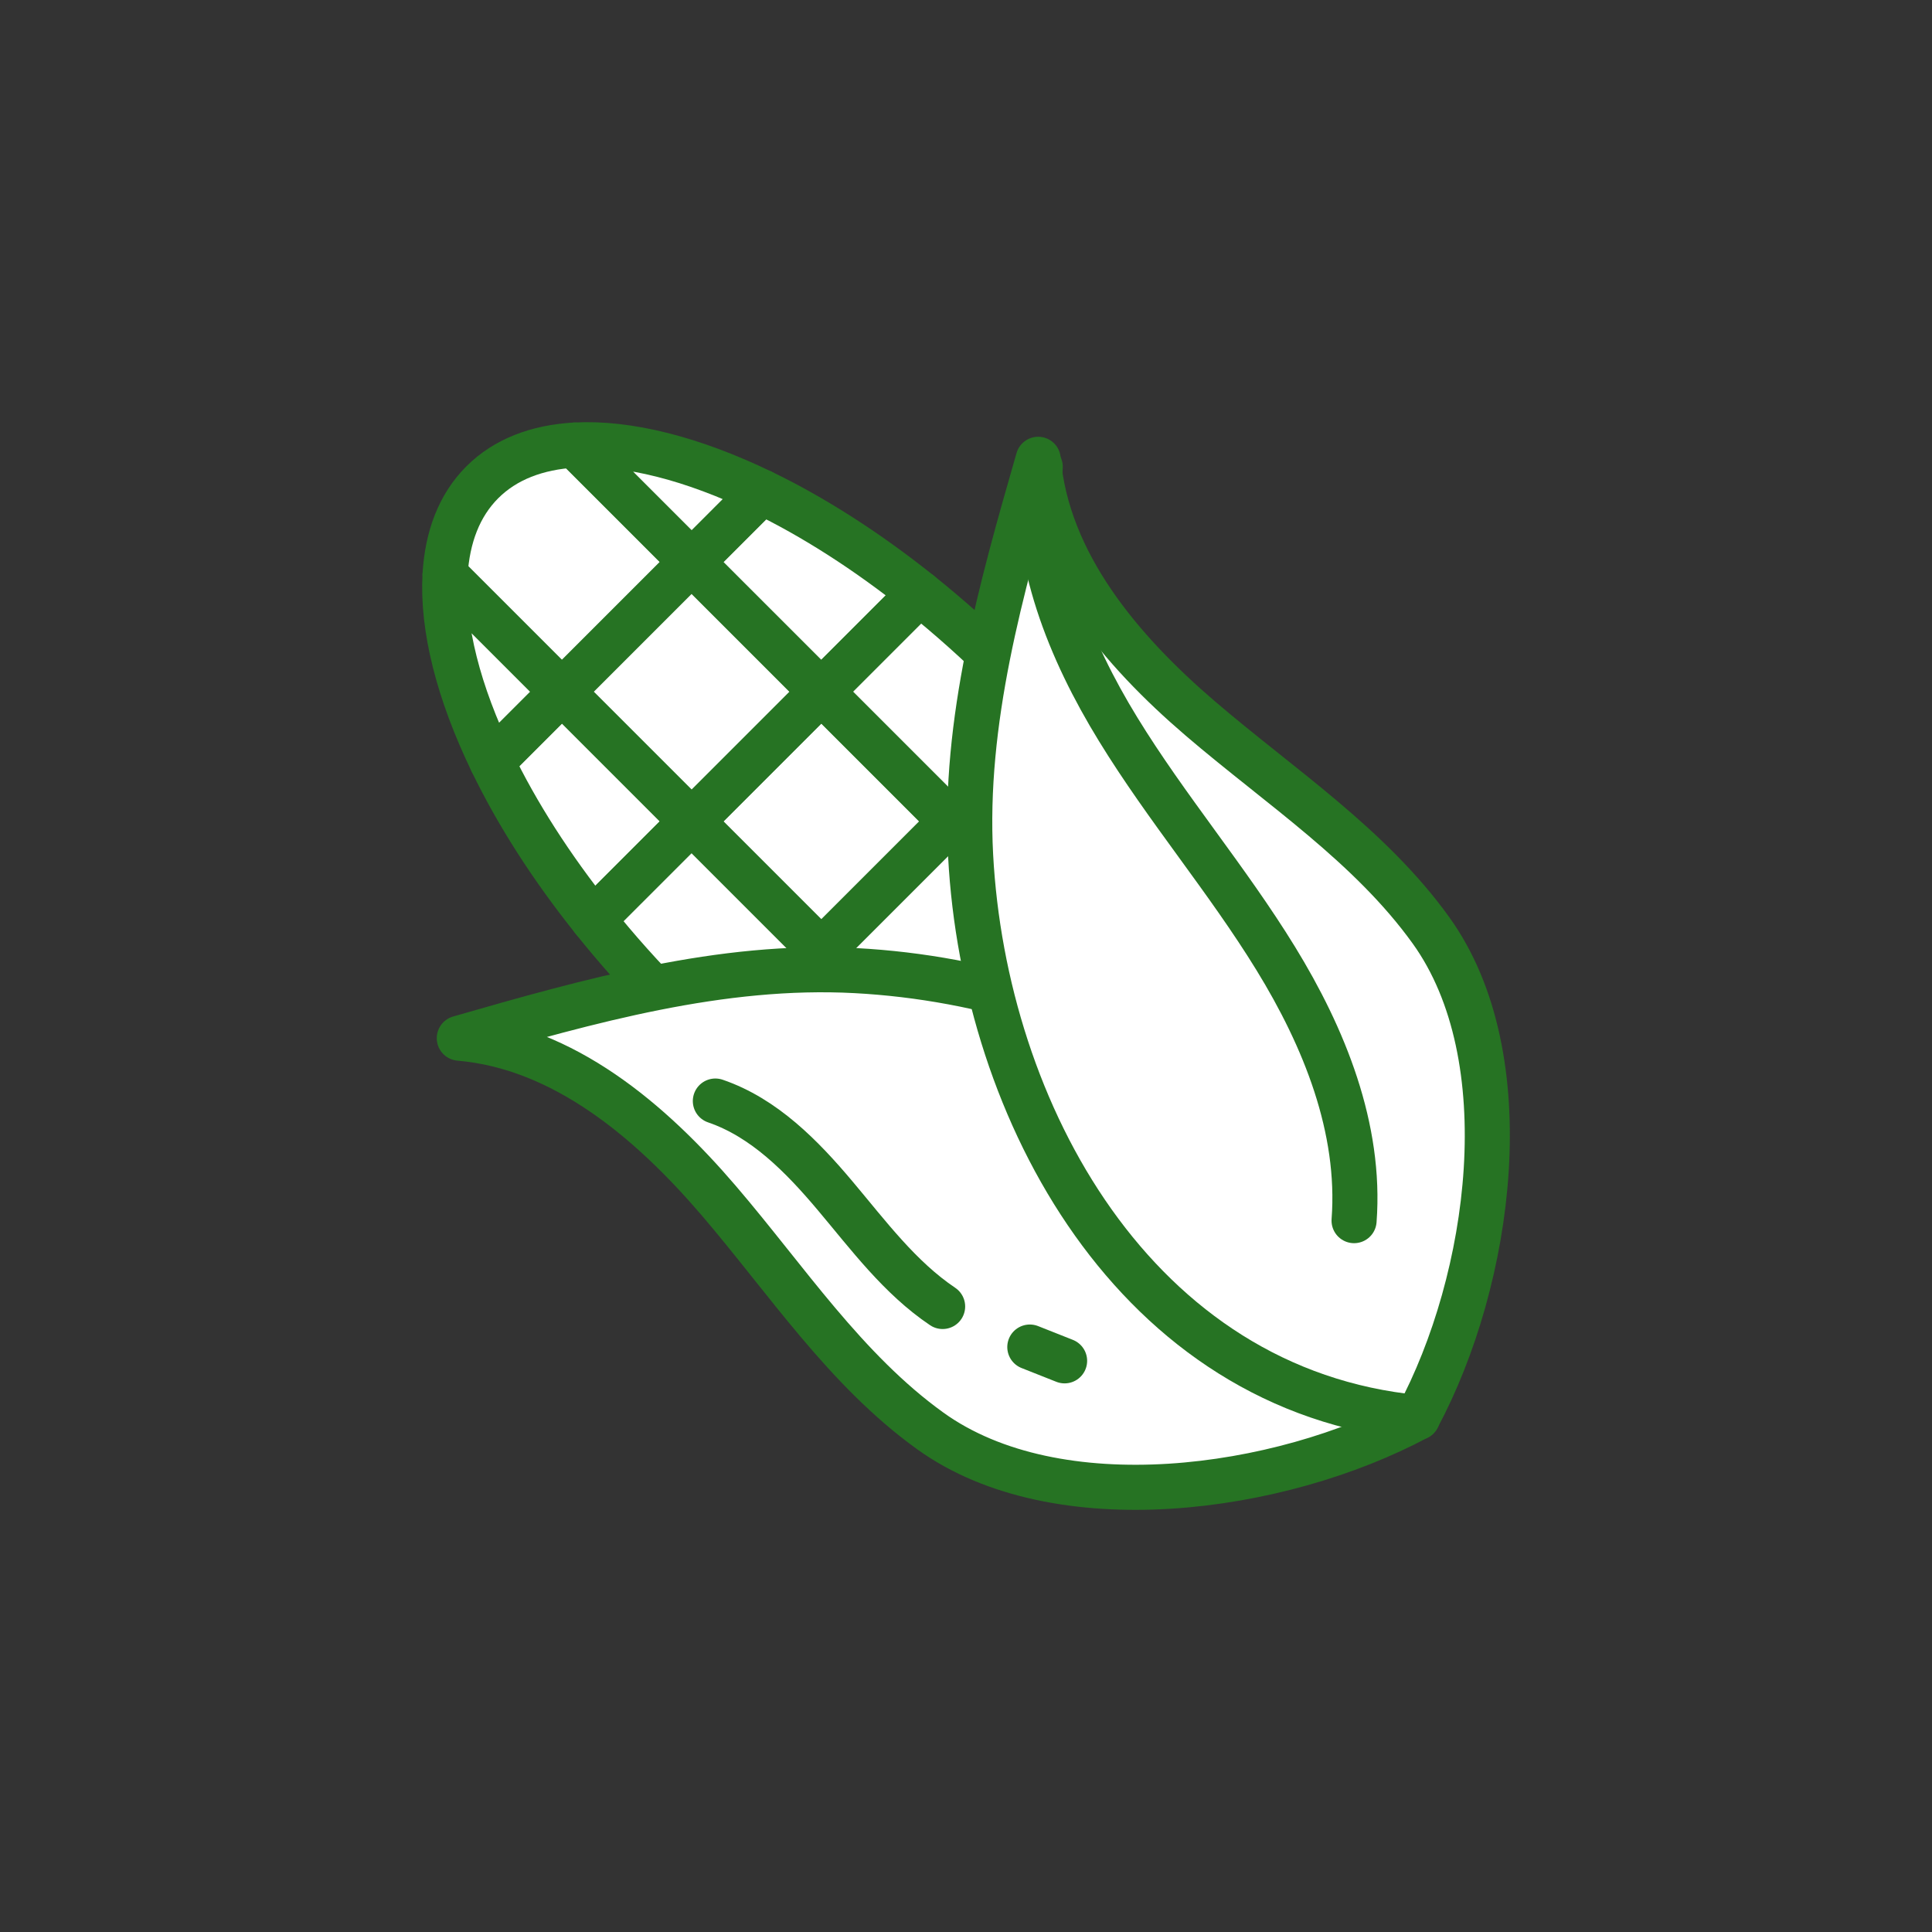 <?xml version="1.0" encoding="UTF-8"?><svg id="a" xmlns="http://www.w3.org/2000/svg" width="300" height="300" viewBox="0 0 300 300"><rect x="0" y="0" width="300" height="300" fill="#333333" stroke="none"/><path d="m107.4,127.53l-15.28,15.28c-6.57-8.21-11.88-16.55-15.73-24.53l10.88-10.88,20.13,20.13Z" fill="#fff" stroke="#267323" stroke-linecap="round" stroke-linejoin="round" stroke-width="7"/><path d="m76.39,118.28c-5.19-10.73-7.76-20.81-7.28-29.04l18.16,18.16-10.88,10.88Z" fill="#fff" stroke="#267323" stroke-linecap="round" stroke-linejoin="round" stroke-width="7"/><path d="m87.27,107.4l-18.16-18.16c.34-5.86,2.21-10.78,5.78-14.35s8.5-5.44,14.35-5.78l18.16,18.16-20.13,20.13Z" fill="#fff" stroke="#267323" stroke-linecap="round" stroke-linejoin="round" stroke-width="7"/><path d="m127.53,147.66l-15.75,15.75c-2.56-2.26-5.09-4.62-7.59-7.12-4.4-4.4-8.43-8.92-12.07-13.48l15.28-15.28,20.13,20.13Z" fill="#fff" stroke="#267323" stroke-linecap="round" stroke-linejoin="round" stroke-width="7"/><rect x="133.42" y="133.43" width="28.47" height="28.47" transform="translate(-61.16 147.66) rotate(-45)" fill="#fff" stroke="#267323" stroke-linecap="round" stroke-linejoin="round" stroke-width="7"/><rect x="113.29" y="113.3" width="28.47" height="28.47" transform="translate(-52.82 127.53) rotate(-45)" fill="#fff" stroke="#267323" stroke-linecap="round" stroke-linejoin="round" stroke-width="7"/><rect x="93.16" y="93.17" width="28.47" height="28.47" transform="translate(-44.49 107.4) rotate(-45)" fill="#fff" stroke="#267323" stroke-linecap="round" stroke-linejoin="round" stroke-width="7"/><path d="m127.53,147.66l20.13,20.13-12.54,12.54c-7.72-4.44-15.63-10.13-23.34-16.92l15.75-15.75Z" fill="#fff" stroke="#267323" stroke-linecap="round" stroke-linejoin="round" stroke-width="7"/><path d="m167.79,147.66l23.59,23.59c-.34,5.86-2.21,10.78-5.78,14.35-3.57,3.57-8.5,5.44-14.35,5.78l-23.59-23.59,20.13-20.13Z" fill="#fff" stroke="#267323" stroke-linecap="round" stroke-linejoin="round" stroke-width="7"/><path d="m180.33,135.11c7.68,13.35,11.62,26.1,11.04,36.13l-23.59-23.59,12.55-12.55Z" fill="#fff" stroke="#267323" stroke-linecap="round" stroke-linejoin="round" stroke-width="7"/><path d="m171.25,191.38c-10.03.58-22.79-3.37-36.13-11.04l12.54-12.54,23.59,23.59Z" fill="#fff" stroke="#267323" stroke-linecap="round" stroke-linejoin="round" stroke-width="7"/><path d="m107.4,87.27l10.88-10.88c7.98,3.85,16.31,9.16,24.53,15.73l-15.28,15.28-20.13-20.13Z" fill="#fff" stroke="#267323" stroke-linecap="round" stroke-linejoin="round" stroke-width="7"/><path d="m89.24,69.11c8.24-.47,18.31,2.1,29.04,7.28l-10.88,10.88-18.16-18.16Z" fill="#fff" stroke="#267323" stroke-linecap="round" stroke-linejoin="round" stroke-width="7"/><path d="m147.66,127.53l15.75-15.75c6.8,7.7,12.48,15.61,16.93,23.33l-12.55,12.55-20.13-20.13Z" fill="#fff" stroke="#267323" stroke-linecap="round" stroke-linejoin="round" stroke-width="7"/><path d="m127.53,107.4l15.28-15.28c4.56,3.65,9.08,7.67,13.48,12.07,2.49,2.49,4.86,5.03,7.12,7.59l-15.75,15.75-20.13-20.13Z" fill="#fff" stroke="#267323" stroke-linecap="round" stroke-linejoin="round" stroke-width="7"/><path d="m220.11,220.11c-21.42,11.48-55.94,16.28-75.66,2.08-13.19-9.49-22.3-23.45-32.87-35.79-10.57-12.34-24.07-23.81-40.26-25.19,20.11-5.78,40.68-11.61,61.57-10.49,39.73,2.12,83.02,25.53,87.23,69.39Z" fill="#fff" stroke="#267323" stroke-linecap="round" stroke-linejoin="round" stroke-width="7"/><path d="m220.11,220.11c11.48-21.42,16.28-55.94,2.08-75.66-9.49-13.19-23.45-22.3-35.79-32.87-12.34-10.57-23.81-24.07-25.19-40.26-5.78,20.11-11.61,40.68-10.49,61.57,2.12,39.73,25.53,83.02,69.39,87.23Z" fill="#fff" stroke="#267323" stroke-linecap="round" stroke-linejoin="round" stroke-width="7"/><path d="m161.53,72.48c-1.13,14.36,4.55,28.46,12.08,40.74,7.52,12.28,16.94,23.32,24.48,35.6,7.54,12.28,13.25,26.36,12.17,40.72" fill="none" stroke="#267323" stroke-linecap="round" stroke-linejoin="round" stroke-width="7"/><path d="m111.08,170.97c7.58,2.59,13.45,8.59,18.61,14.72,5.16,6.13,10.03,12.71,16.68,17.18" fill="none" stroke="#267323" stroke-linecap="round" stroke-linejoin="round" stroke-width="7"/><path d="m159.91,209.17c1.8.71,3.6,1.42,5.4,2.14" fill="none" stroke="#267323" stroke-linecap="round" stroke-linejoin="round" stroke-width="7"/></svg>